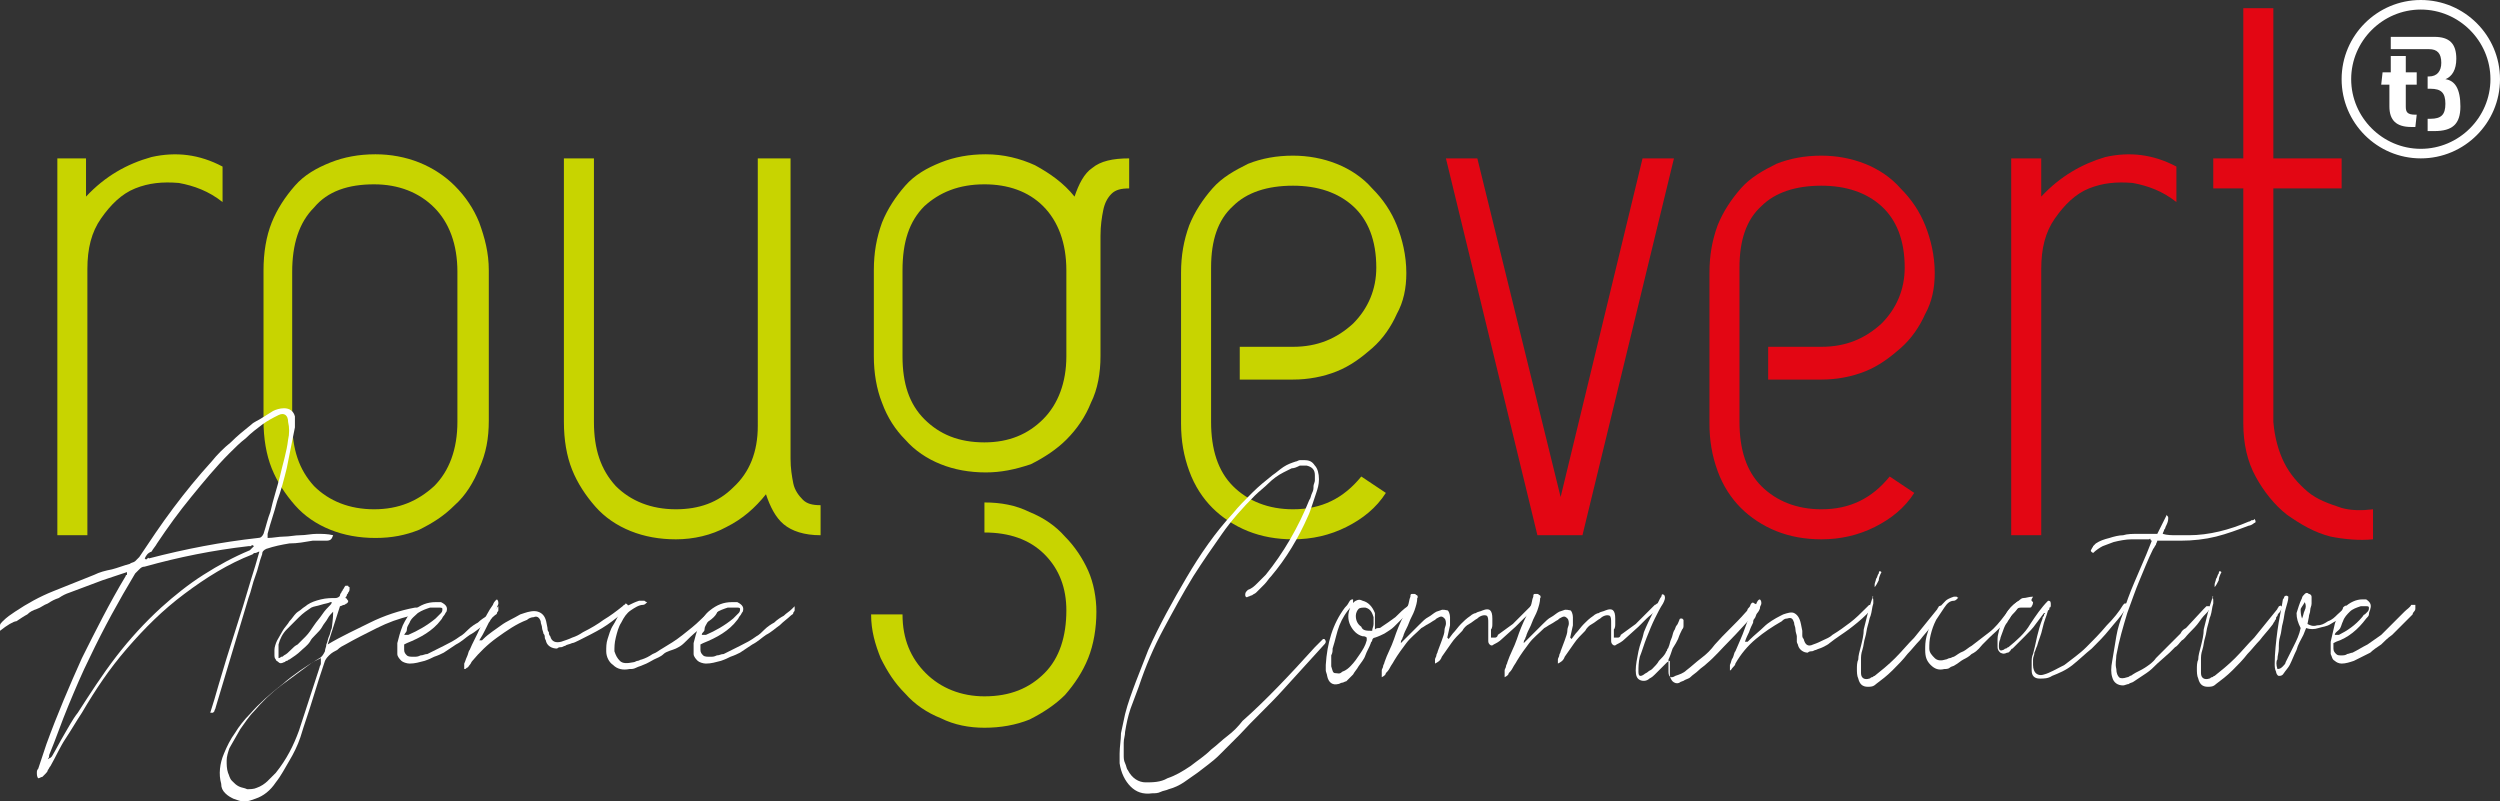 <svg xmlns="http://www.w3.org/2000/svg" xmlns:xlink="http://www.w3.org/1999/xlink" id="Calque_1" x="0px" y="0px" viewBox="0 0 183.1 58.7" style="enable-background:new 0 0 183.1 58.7;" xml:space="preserve"><rect x="0" y="0" width="183.1" height="58.7" fill="#333333" stroke="none"/><style type="text/css">	.st0{fill:#FFFFFF;}	.st1{fill:#C8D400;}	.st2{fill:#E30613;}</style><g>	<g>		<path class="st0" d="M177,8.4L177,8.4h-0.1c-0.6,0-0.7-0.2-0.7-0.6V6.2h0.8V5.3h-0.8V4.1h-1.1v1.2h-0.6l-0.1,0.9h0.6v1.6   c0,1,0.5,1.5,1.6,1.5h0.3L177,8.4L177,8.4z"></path>		<path class="st0" d="M179.1,5.8c0.5-0.2,0.8-0.7,0.8-1.5c0-1.1-0.5-1.6-1.6-1.6h-3.2v0.9h1.3h1.5c0.6,0,0.9,0.3,0.9,1   c0,0.6-0.3,1-0.9,1h-0.1v0.9h0.2c0.8,0,1.1,0.3,1.1,1.1c0,0.8-0.3,1.1-1.1,1.1h-0.2v0.9h0.5c1.3,0,1.9-0.5,1.9-1.8   C180.2,6.5,179.8,5.9,179.1,5.8"></path>		<path class="st0" d="M177.3,11.6c-3.2,0-5.8-2.6-5.8-5.8c0-3.2,2.6-5.8,5.8-5.8s5.8,2.6,5.8,5.8S180.5,11.6,177.3,11.6 M177.3,0.7   c-2.8,0-5.1,2.3-5.1,5.1c0,2.8,2.3,5.1,5.1,5.1s5.1-2.3,5.1-5.1C182.4,3,180.1,0.7,177.3,0.7"></path>	</g>	<g>		<path class="st1" d="M4.1,11.6h2.2v2.8c1.4-1.5,3-2.4,4.8-2.9c1.8-0.4,3.5-0.2,5.2,0.7v2.6c-1-0.8-2.1-1.2-3.2-1.4   c-1.2-0.1-2.2,0-3.2,0.4S8.1,15,7.4,16s-1,2.2-1,3.7v19.5H4.2V11.6H4.1z"></path>		<path class="st1" d="M27.5,39.4c-1.2,0-2.3-0.2-3.3-0.6s-1.9-1-2.6-1.8s-1.3-1.7-1.7-2.7c-0.4-1-0.6-2.2-0.6-3.5v-11   c0-1.3,0.2-2.5,0.6-3.5s1-1.9,1.7-2.7c0.7-0.8,1.6-1.3,2.6-1.7c1-0.4,2.1-0.6,3.3-0.6c1.1,0,2.2,0.2,3.2,0.6s1.9,1,2.6,1.7   c0.8,0.8,1.4,1.7,1.8,2.7c0.4,1.1,0.7,2.2,0.7,3.5v11c0,1.3-0.2,2.4-0.7,3.5c-0.4,1-1,2-1.8,2.7c-0.8,0.8-1.6,1.3-2.6,1.8   C29.7,39.2,28.7,39.4,27.5,39.4 M21.4,30.9c0,2,0.5,3.5,1.6,4.7c1.1,1.1,2.6,1.7,4.4,1.7s3.2-0.6,4.4-1.7c1.1-1.1,1.7-2.7,1.7-4.7   v-11c0-2-0.6-3.6-1.7-4.7s-2.6-1.7-4.4-1.7c-1.9,0-3.4,0.5-4.4,1.7c-1.1,1.1-1.6,2.7-1.6,4.7V30.9z"></path>		<path class="st1" d="M57.9,11.6v19.6c0,0.9,0,1.7,0,2.4c0,0.7,0.1,1.3,0.2,1.8s0.4,0.9,0.7,1.2c0.3,0.3,0.7,0.4,1.3,0.4v2.2   c-1.2,0-2.1-0.3-2.7-0.8s-1-1.3-1.3-2.2c-0.8,1-1.7,1.8-2.9,2.4c-1.1,0.6-2.4,0.9-3.7,0.9c-1.2,0-2.3-0.2-3.3-0.6s-1.9-1-2.6-1.8   s-1.3-1.7-1.7-2.7c-0.4-1-0.6-2.2-0.6-3.5V11.6h2.2v19.3c0,2,0.5,3.5,1.6,4.7c1.1,1.1,2.6,1.7,4.4,1.7c1.7,0,3.1-0.5,4.2-1.6   c1.2-1.1,1.8-2.6,1.8-4.5V11.6H57.9z"></path>		<path class="st1" d="M72.2,34.6c-1.2,0-2.3-0.2-3.3-0.6s-1.9-1-2.6-1.8c-0.7-0.7-1.3-1.6-1.7-2.7c-0.4-1-0.6-2.2-0.6-3.4v-6.3   c0-1.3,0.2-2.4,0.6-3.5c0.4-1,1-1.9,1.7-2.7c0.7-0.8,1.6-1.3,2.6-1.7c1-0.4,2.1-0.6,3.3-0.6c1.3,0,2.5,0.3,3.6,0.8   c1.1,0.6,2.1,1.3,2.9,2.3c0.3-0.9,0.7-1.7,1.3-2.1c0.6-0.5,1.5-0.7,2.7-0.7v2.2c-0.6,0-1,0.1-1.3,0.4s-0.5,0.7-0.6,1.2   s-0.2,1.1-0.2,1.9c0,0.7,0,1.6,0,2.5v6.3c0,1.2-0.2,2.4-0.7,3.4c-0.4,1-1,1.9-1.8,2.7c-0.7,0.7-1.6,1.3-2.6,1.8   C74.3,34.4,73.3,34.6,72.2,34.6 M66.1,26.1c0,2,0.5,3.5,1.6,4.6c1.1,1.1,2.5,1.7,4.4,1.7c1.8,0,3.2-0.6,4.3-1.7s1.7-2.7,1.7-4.6   v-6.3c0-2-0.6-3.6-1.7-4.7c-1.1-1.1-2.6-1.6-4.3-1.6c-1.9,0-3.3,0.6-4.4,1.6c-1.1,1.1-1.6,2.6-1.6,4.7V26.1z M66.1,45   c0,1.8,0.6,3.2,1.7,4.3s2.6,1.7,4.3,1.7c1.9,0,3.3-0.6,4.4-1.7c1.1-1.1,1.6-2.7,1.6-4.6c0-1.6-0.5-3-1.6-4.1S73.9,39,72.1,39v-2.2   c1.2,0,2.3,0.2,3.3,0.7c1,0.4,1.9,1,2.6,1.8c0.7,0.7,1.3,1.6,1.7,2.5s0.6,2,0.6,3c0,1.2-0.2,2.4-0.6,3.4c-0.4,1-1,1.9-1.7,2.7   c-0.7,0.7-1.6,1.3-2.6,1.8c-1,0.4-2.1,0.6-3.3,0.6c-1.1,0-2.2-0.2-3.2-0.7c-1-0.4-1.9-1-2.6-1.8c-0.8-0.8-1.3-1.6-1.8-2.6   c-0.4-1-0.7-2-0.7-3.2H66.1z"></path>		<path class="st1" d="M90.8,25.4h3.9c1.8,0,3.2-0.6,4.4-1.7c1.1-1.1,1.7-2.5,1.7-4.1c0-2-0.6-3.5-1.7-4.5c-1.1-1-2.6-1.5-4.4-1.5   c-1.9,0-3.4,0.5-4.4,1.5c-1.1,1-1.6,2.5-1.6,4.5v11.3c0,2,0.5,3.6,1.6,4.7s2.6,1.7,4.4,1.7c2.1,0,3.7-0.8,5-2.4l1.8,1.2   c-0.7,1.1-1.7,1.9-2.9,2.5s-2.5,0.9-3.9,0.9c-1.2,0-2.3-0.2-3.3-0.6s-1.9-1-2.6-1.7c-0.7-0.7-1.3-1.6-1.7-2.7s-0.6-2.2-0.6-3.5V20   c0-1.3,0.2-2.4,0.6-3.5c0.4-1,1-1.9,1.7-2.7c0.7-0.8,1.6-1.3,2.6-1.8c1-0.4,2.1-0.6,3.3-0.6c1.1,0,2.2,0.2,3.2,0.6s1.9,1,2.6,1.8   c0.8,0.8,1.4,1.7,1.8,2.7c0.4,1,0.7,2.2,0.7,3.5c0,1.1-0.2,2.1-0.7,3c-0.4,0.9-1,1.8-1.8,2.5s-1.6,1.3-2.6,1.7   c-1,0.4-2.1,0.6-3.2,0.6h-3.9L90.8,25.4L90.8,25.4z"></path>	</g>	<polygon class="st2" points="108.2,11.6 114.3,36.4 120.3,11.6 122.6,11.6 115.9,39.2 112.6,39.2 105.9,11.6  "></polygon>	<g>		<path class="st2" d="M129.5,25.4h3.9c1.8,0,3.2-0.6,4.4-1.7c1.1-1.1,1.7-2.5,1.7-4.1c0-2-0.6-3.5-1.7-4.5c-1.1-1-2.6-1.5-4.4-1.5   c-1.9,0-3.4,0.5-4.4,1.5c-1.1,1-1.6,2.5-1.6,4.5v11.3c0,2,0.5,3.6,1.6,4.7s2.6,1.7,4.4,1.7c2.1,0,3.7-0.8,5-2.4l1.8,1.2   c-0.7,1.1-1.7,1.9-2.9,2.5s-2.5,0.9-3.9,0.9c-1.2,0-2.3-0.2-3.3-0.6s-1.9-1-2.6-1.7c-0.7-0.7-1.3-1.6-1.7-2.7s-0.6-2.2-0.6-3.5V20   c0-1.3,0.2-2.4,0.6-3.5c0.4-1,1-1.9,1.7-2.7c0.7-0.8,1.6-1.3,2.6-1.8c1-0.4,2.1-0.6,3.3-0.6c1.1,0,2.2,0.2,3.2,0.6s1.9,1,2.6,1.8   c0.8,0.8,1.4,1.7,1.8,2.7c0.4,1,0.7,2.2,0.7,3.5c0,1.1-0.2,2.1-0.7,3c-0.4,0.9-1,1.8-1.8,2.5s-1.6,1.3-2.6,1.7   c-1,0.4-2.1,0.6-3.2,0.6h-3.9V25.4z"></path>		<path class="st2" d="M147.3,11.6h2.2v2.8c1.4-1.5,3-2.4,4.7-2.9c1.8-0.4,3.5-0.2,5.2,0.7v2.6c-1-0.8-2.1-1.2-3.2-1.4   c-1.2-0.1-2.2,0-3.2,0.4s-1.8,1.2-2.5,2.2s-1,2.2-1,3.7v19.5h-2.2V11.6z"></path>		<path class="st2" d="M167.3,33.9c0.4,0.8,1,1.5,1.7,2.1s1.6,0.9,2.5,1.2c0.7,0.2,1.5,0.2,2.3,0.1v2.2c-1,0.1-2.1,0-3.1-0.2   c-1.2-0.3-2.2-0.9-3.2-1.6c-0.9-0.7-1.7-1.7-2.3-2.8c-0.6-1.1-0.9-2.4-0.9-3.9V13.8h-2.2v-2.2h2.2v-11h2.2v11h5v2.2h-5v17.1   C166.6,32.1,166.9,33.1,167.3,33.9"></path>	</g>	<g>		<g>			<path class="st0" d="M96.3,47.4c0.1-0.1,0.2-0.2,0.3-0.3s0.2-0.2,0.3-0.3c0.1,0,0.1,0,0.1,0s0.1,0.1,0.1,0.2    c0,0.1-0.1,0.2-0.2,0.3c-1,1.1-2,2.2-3,3.3s-2.1,2.1-3.1,3.2c-0.5,0.5-1,1-1.5,1.5s-1.1,0.9-1.6,1.3c-0.3,0.2-0.7,0.5-1,0.7    s-0.7,0.4-1.1,0.5c-0.2,0.1-0.4,0.1-0.6,0.2c-0.2,0.1-0.4,0.1-0.6,0.1c-0.7,0.1-1.2-0.1-1.6-0.5c-0.4-0.4-0.7-1-0.8-1.7    c0-0.1,0-0.3,0-0.4s0-0.2,0-0.3c0-0.5,0.1-1,0.1-1.5c0.1-0.5,0.2-0.9,0.3-1.4c0.2-0.8,0.5-1.6,0.8-2.4s0.6-1.5,0.9-2.3    c0.8-1.8,1.8-3.6,2.8-5.3c1-1.7,2.1-3.3,3.4-4.7c0.4-0.5,0.9-1,1.4-1.5s1-0.9,1.5-1.3c0.3-0.2,0.5-0.4,0.8-0.6s0.6-0.3,0.9-0.4    c0.1,0,0.2-0.1,0.3-0.1s0.2,0,0.3,0c0.4,0,0.6,0.1,0.8,0.4c0.2,0.2,0.3,0.6,0.3,1s-0.1,0.7-0.2,1c-0.1,0.3-0.2,0.6-0.3,0.9    s-0.2,0.6-0.3,0.8c-0.7,1.6-1.6,3.1-2.7,4.4c-0.2,0.2-0.3,0.4-0.5,0.6s-0.4,0.4-0.6,0.6c-0.1,0.1-0.2,0.1-0.3,0.2    c-0.1,0-0.2,0.1-0.3,0.1c-0.1,0.1-0.2,0-0.2-0.1s0-0.2,0.1-0.3l0.1-0.1c0.3-0.1,0.5-0.3,0.7-0.5s0.4-0.4,0.6-0.6    c1.3-1.6,2.4-3.5,3.2-5.5c0.1-0.1,0.1-0.3,0.2-0.5c0.1-0.2,0.1-0.3,0.1-0.5c0-0.1,0.1-0.3,0.1-0.4c0-0.2,0-0.3,0-0.4    c0-0.4-0.2-0.6-0.6-0.7c-0.2,0-0.3,0-0.5,0c-0.2,0.1-0.4,0.2-0.6,0.2c-0.2,0.1-0.4,0.2-0.6,0.3c-0.4,0.2-0.8,0.5-1.1,0.8    s-0.7,0.6-1,0.9c-0.9,0.9-1.7,1.8-2.4,2.8s-1.4,2-2.1,3.1c-0.8,1.3-1.5,2.6-2.2,3.9c-0.7,1.3-1.3,2.7-1.8,4.2    c-0.2,0.5-0.4,1.1-0.6,1.6c-0.2,0.6-0.3,1.1-0.4,1.7c0,0.3-0.1,0.5-0.1,0.8s0,0.6,0,0.9c0,0.2,0,0.4,0.1,0.6    c0.1,0.2,0.1,0.4,0.2,0.5c0.3,0.6,0.8,0.9,1.3,0.9s1.1,0,1.6-0.3c0.6-0.2,1.1-0.5,1.7-0.9c0.5-0.4,1-0.7,1.5-1.2    c0.4-0.3,0.8-0.7,1.2-1s0.8-0.7,1.1-1.1l0,0C92.6,51.4,94.5,49.4,96.3,47.4z"></path>			<path class="st0" d="M99.1,43.9c0,0.1,0,0.2,0,0.3S99,44.3,99,44.4c-0.4,0.4-0.7,0.9-0.9,1.4s-0.3,1.1-0.5,1.7    c0,0.2,0,0.3-0.1,0.5c0,0.2,0,0.3,0,0.5c0,0.1,0,0.2,0,0.3c0.1,0.3,0.1,0.5,0.3,0.5s0.3,0.1,0.5-0.1c0.3-0.1,0.5-0.3,0.6-0.4    c0.3-0.3,0.5-0.6,0.7-0.9s0.4-0.6,0.5-1v-0.1v-0.1c-0.1-0.1-0.2-0.1-0.3-0.1c-0.4-0.1-0.7-0.4-0.9-0.8c-0.2-0.4-0.2-0.9,0-1.3    c0.1-0.2,0.2-0.4,0.4-0.5s0.3-0.1,0.5,0c0.4,0.1,0.7,0.4,0.9,0.9c0,0.1,0,0.3,0,0.4s0,0.2,0,0.3s0,0.1,0,0.2c0,0.1,0,0.1,0,0.3    c0.1-0.1,0.2-0.1,0.3-0.1s0.2-0.1,0.2-0.1c0.3-0.2,0.6-0.4,1-0.7c0.3-0.3,0.6-0.6,0.9-0.8l0.1-0.1c0.1,0,0.1,0,0.2,0    c0,0,0.1,0.1,0,0.2c0,0.1-0.1,0.2-0.1,0.2c-0.2,0.2-0.4,0.4-0.6,0.6c-0.2,0.2-0.4,0.4-0.6,0.6c-0.2,0.2-0.4,0.3-0.7,0.5    c-0.2,0.1-0.4,0.2-0.7,0.3c-0.1,0-0.2,0.1-0.2,0.2c0,0.1-0.1,0.1-0.1,0.2c-0.1,0.3-0.3,0.6-0.4,0.9s-0.3,0.5-0.5,0.8    c-0.1,0.2-0.3,0.4-0.4,0.6c-0.2,0.2-0.3,0.3-0.5,0.5c-0.1,0-0.2,0.1-0.3,0.1s-0.2,0.1-0.3,0.1c-0.4,0.1-0.7-0.1-0.8-0.6    c0-0.1-0.1-0.3-0.1-0.4c0-0.1,0-0.3,0-0.4c0.1-1.6,0.5-3,1.4-4.2c0.1-0.1,0.2-0.2,0.3-0.4C98.9,43.9,99,43.9,99.1,43.9z     M100.5,46.2c0-0.2,0.1-0.3,0.1-0.5s0-0.3,0-0.5c-0.1-0.3-0.2-0.6-0.6-0.7c-0.2,0-0.4,0-0.5,0.1s-0.2,0.3-0.2,0.5    c0,0.3,0.1,0.6,0.4,0.8C99.8,46.2,100.1,46.2,100.5,46.2z"></path>			<path class="st0" d="M110.8,45.7l1.2-1.2c0.1-0.1,0.1-0.1,0.2-0.2c0.1,0,0.1-0.1,0.2-0.1h0.1c0,0,0,0,0,0.1v0.1    c0,0.1-0.1,0.2-0.2,0.3c-0.2,0.2-0.5,0.4-0.7,0.6c-0.2,0.2-0.4,0.4-0.6,0.6l-1,0.9c-0.2,0.2-0.4,0.3-0.6,0.4    c-0.1,0.1-0.2,0.1-0.3,0S109,47,109,46.9s0-0.3,0-0.4c0-0.1,0-0.3,0-0.4c0-0.2,0-0.3,0-0.5s0-0.4-0.1-0.5c-0.2-0.1-0.5,0-0.7,0.2    c-0.2,0.1-0.4,0.3-0.6,0.4c-0.2,0.1-0.4,0.3-0.5,0.5c-0.3,0.3-0.6,0.6-0.8,0.9c-0.2,0.3-0.5,0.7-0.7,1c-0.1,0.3-0.3,0.4-0.5,0.5    c0-0.1,0-0.2,0-0.3s0.1-0.2,0.1-0.3s0.1-0.2,0.1-0.3c0.1-0.3,0.2-0.5,0.3-0.8s0.2-0.5,0.2-0.8c0-0.1,0.1-0.3,0.1-0.4    s0-0.3-0.1-0.4c-0.1-0.1-0.2-0.2-0.4-0.1s-0.2,0.1-0.3,0.2c-0.2,0.1-0.3,0.2-0.5,0.3s-0.3,0.2-0.5,0.3c-0.4,0.4-0.8,0.7-1.1,1.1    c-0.3,0.4-0.6,0.8-0.9,1.3c-0.1,0.2-0.2,0.3-0.3,0.5s-0.2,0.3-0.3,0.4c0,0.1-0.1,0.2-0.3,0.3c0-0.1,0-0.2,0-0.3s0-0.1,0-0.2    c0-0.1,0.1-0.2,0.1-0.3s0.1-0.2,0.1-0.3c0.2-0.6,0.5-1.1,0.7-1.7c0.2-0.6,0.4-1.1,0.7-1.7c0.1-0.2,0.2-0.4,0.3-0.7    c0.1-0.2,0.1-0.5,0.2-0.7c0-0.1,0-0.2,0.1-0.2s0.1,0,0.2,0c0.1,0,0.1,0.1,0.2,0.1c0,0.1,0.1,0.1,0,0.2c0,0.3-0.1,0.6-0.2,0.9    c-0.1,0.3-0.3,0.6-0.4,0.9c-0.1,0.3-0.3,0.6-0.4,0.9c0,0.1-0.1,0.2-0.1,0.3c-0.1,0.1-0.1,0.2-0.1,0.3l0.2-0.2l1.2-1.2    c0.2-0.2,0.4-0.4,0.6-0.5c0.2-0.1,0.4-0.3,0.6-0.4l0.3-0.1c0.2-0.1,0.4,0,0.5,0s0.2,0.3,0.2,0.5s0,0.4,0,0.6l-0.2,0.9l0.1,0.1    l0.3-0.4c0.2-0.2,0.4-0.5,0.6-0.7c0.2-0.2,0.4-0.4,0.7-0.6c0.1-0.1,0.3-0.2,0.4-0.2c0.1-0.1,0.3-0.1,0.5-0.2    c0.5-0.2,0.7,0,0.7,0.6c0,0.1,0,0.3,0,0.4s0,0.3-0.1,0.4v0.6c0.1,0,0.2,0,0.3,0s0.2-0.1,0.2-0.2L110.8,45.7L110.8,45.7z"></path>			<path class="st0" d="M119.8,45.7l1.2-1.2c0.1-0.1,0.1-0.1,0.2-0.2c0.1,0,0.1-0.1,0.2-0.1h0.1c0,0,0,0,0,0.1v0.1    c0,0.1-0.1,0.2-0.2,0.3c-0.2,0.2-0.5,0.4-0.7,0.6c-0.2,0.2-0.4,0.4-0.6,0.6l-1,0.9c-0.2,0.2-0.4,0.3-0.6,0.4    c-0.1,0.1-0.2,0.1-0.3,0S118,47,118,46.9s0-0.3,0-0.4c0-0.1,0-0.3,0-0.4c0-0.2,0-0.3,0-0.5s0-0.4-0.1-0.5c-0.2-0.1-0.5,0-0.7,0.2    c-0.2,0.1-0.4,0.3-0.6,0.4c-0.2,0.1-0.4,0.3-0.5,0.5c-0.3,0.3-0.6,0.6-0.8,0.9c-0.2,0.3-0.5,0.7-0.7,1c-0.1,0.3-0.3,0.4-0.5,0.5    c0-0.1,0-0.2,0-0.3s0.1-0.2,0.1-0.3s0.1-0.2,0.1-0.3c0.1-0.3,0.2-0.5,0.3-0.8s0.2-0.5,0.2-0.8c0-0.1,0.1-0.3,0.1-0.4    s0-0.3-0.1-0.4c-0.1-0.1-0.2-0.2-0.4-0.1s-0.2,0.1-0.3,0.2c-0.2,0.1-0.3,0.2-0.5,0.3s-0.3,0.2-0.5,0.3c-0.4,0.4-0.8,0.7-1.1,1.1    c-0.3,0.4-0.6,0.8-0.9,1.3c-0.1,0.2-0.2,0.3-0.3,0.5s-0.2,0.3-0.3,0.4c0,0.1-0.1,0.2-0.3,0.3c0-0.1,0-0.2,0-0.3s0-0.1,0-0.2    c0-0.1,0.1-0.2,0.1-0.3s0.1-0.2,0.1-0.3c0.2-0.6,0.5-1.1,0.7-1.7c0.2-0.6,0.4-1.1,0.7-1.7c0.1-0.2,0.2-0.4,0.3-0.7    c0.1-0.2,0.1-0.5,0.2-0.7c0-0.1,0-0.2,0.1-0.2s0.1,0,0.2,0c0.1,0,0.1,0.1,0.2,0.1c0,0.1,0.1,0.1,0,0.2c0,0.3-0.1,0.6-0.2,0.9    c-0.1,0.3-0.3,0.6-0.4,0.9c-0.1,0.3-0.3,0.6-0.4,0.9c0,0.1-0.1,0.2-0.1,0.3c-0.1,0.1-0.1,0.2-0.1,0.3l0.2-0.2l1.2-1.2    c0.2-0.2,0.4-0.4,0.6-0.5c0.2-0.1,0.4-0.3,0.6-0.4l0.3-0.1c0.2-0.1,0.4,0,0.5,0s0.2,0.3,0.2,0.5s0,0.4,0,0.6l-0.2,0.9l0.1,0.1    l0.3-0.4c0.2-0.2,0.4-0.5,0.6-0.7c0.2-0.2,0.4-0.4,0.7-0.6c0.1-0.1,0.3-0.2,0.4-0.2c0.1-0.1,0.3-0.1,0.5-0.2    c0.5-0.2,0.7,0,0.7,0.6c0,0.1,0,0.3,0,0.4s0,0.3-0.1,0.4v0.6c0.1,0,0.2,0,0.3,0s0.2-0.1,0.2-0.2L119.8,45.7L119.8,45.7z"></path>			<path class="st0" d="M128.8,44.7c-0.1,0.1-0.1,0.2-0.2,0.2s-0.1,0.2-0.2,0.2c-0.6,0.6-1.1,1.2-1.7,1.8c-0.6,0.6-1.1,1.2-1.7,1.7    c-0.2,0.2-0.4,0.3-0.6,0.5c-0.2,0.2-0.4,0.3-0.6,0.5c-0.1,0.1-0.2,0.1-0.4,0.2c-0.1,0.1-0.3,0.1-0.4,0.2c-0.2,0.1-0.4,0-0.5-0.1    s-0.2-0.3-0.2-0.5s0-0.4,0-0.5c0-0.2,0-0.4,0-0.5l-0.2,0.1c-0.2,0.2-0.4,0.4-0.6,0.6c-0.1,0.1-0.2,0.2-0.3,0.3s-0.2,0.2-0.4,0.3    c-0.2,0.2-0.5,0.2-0.7,0.1s-0.3-0.3-0.3-0.7s0.1-0.9,0.2-1.4c0.1-0.5,0.3-0.9,0.4-1.4c0.2-0.5,0.4-0.9,0.6-1.3s0.4-0.8,0.6-1.2    c0,0,0.1-0.1,0.1-0.2s0.1-0.1,0.2,0c0.1,0.2,0,0.4-0.1,0.6c-0.2,0.3-0.4,0.7-0.6,1.1c-0.2,0.4-0.4,0.9-0.6,1.4    c-0.2,0.5-0.3,0.9-0.5,1.4c-0.1,0.4-0.1,0.8-0.1,1.1s0.1,0.4,0.4,0.2c0.1-0.1,0.2-0.1,0.3-0.2c0.1-0.1,0.2-0.1,0.3-0.2    c0.2-0.2,0.4-0.4,0.5-0.6c0.2-0.2,0.4-0.4,0.5-0.6c0-0.1,0.1-0.1,0.1-0.2s0.1-0.1,0.1-0.2c0.1-0.2,0.1-0.4,0.2-0.6    c0.1-0.2,0.1-0.4,0.2-0.6c0.1-0.1,0.1-0.3,0.2-0.4c0.1-0.1,0.1-0.2,0.2-0.4c0,0,0-0.1,0.1-0.1s0.1,0,0.1,0l0.1,0.1v0.1    c0,0.1,0,0.2,0,0.3s0,0.2-0.1,0.3c-0.1,0.2-0.2,0.4-0.3,0.7c-0.1,0.2-0.2,0.4-0.4,0.7c-0.1,0.3-0.2,0.6-0.3,0.8    c0,0.3,0,0.6,0,0.9c0,0.4,0.2,0.5,0.5,0.3c0.3-0.1,0.6-0.2,0.8-0.4c0.4-0.3,0.7-0.6,1.1-0.9s0.7-0.6,1-1c0.7-0.8,1.5-1.5,2.2-2.3    c0.1-0.1,0.2-0.2,0.2-0.3c0.1-0.1,0.2-0.2,0.2-0.3c0.1-0.2,0.2-0.2,0.3-0.1C129,44.4,128.9,44.5,128.8,44.7z"></path>			<path class="st0" d="M126.7,49.1c0-0.1,0-0.1,0-0.2c0,0,0-0.1,0-0.2c0.1-0.2,0.1-0.4,0.2-0.5c0.1-0.2,0.1-0.4,0.2-0.5    c0.2-0.5,0.5-1.1,0.7-1.7s0.5-1.2,0.8-1.7c0.1-0.3,0.2-0.4,0.3-0.4c0.1,0.1,0.1,0.2,0.1,0.3c0,0.1-0.1,0.2-0.1,0.3    s-0.1,0.3-0.2,0.4c-0.1,0.1-0.1,0.3-0.2,0.4s-0.1,0.2-0.1,0.3c-0.1,0.2-0.2,0.4-0.3,0.7c-0.1,0.2-0.2,0.4-0.3,0.7    c0.1,0,0.2,0,0.2,0l0.1-0.1c0.4-0.4,0.8-0.7,1.1-1s0.8-0.6,1.2-0.8l0.2-0.1c0.3-0.1,0.6-0.2,0.8-0.1c0.2,0.1,0.4,0.3,0.5,0.8    l0.1,0.5c0,0.1,0,0.2,0,0.3s0,0.2,0.1,0.3c0.1,0.4,0.3,0.6,0.7,0.4c0.3-0.1,0.5-0.2,0.7-0.3s0.5-0.2,0.7-0.4    c0.5-0.3,0.9-0.6,1.3-0.9c0.4-0.3,0.8-0.7,1.2-1.1l0.1-0.1l0.1-0.1c0.1,0,0.1,0.1,0.1,0.2c0,0.1,0,0.1,0,0.1    c-0.1,0.2-0.2,0.3-0.3,0.4c-0.4,0.4-0.9,0.8-1.3,1.1s-0.9,0.6-1.4,1c-0.1,0.1-0.3,0.2-0.5,0.3s-0.3,0.1-0.5,0.2    c-0.1,0-0.2,0.1-0.3,0.1s-0.2,0-0.3,0.1c-0.3,0-0.6-0.2-0.7-0.5c0-0.1-0.1-0.2-0.1-0.3s0-0.2,0-0.4c0-0.1-0.1-0.3-0.1-0.5    s-0.1-0.3-0.1-0.5c-0.1-0.3-0.2-0.4-0.5-0.3c-0.2,0-0.3,0.1-0.4,0.2c-0.7,0.4-1.3,0.8-1.9,1.3c-0.6,0.5-1.1,1.1-1.5,1.8    c0,0.1-0.1,0.2-0.2,0.3C126.8,49,126.8,49.1,126.7,49.1C126.8,49.1,126.7,49.1,126.7,49.1L126.7,49.1z"></path>			<path class="st0" d="M137.1,43.7c0.1,0.1,0.1,0.2,0.1,0.3c0,0.1,0,0.2,0,0.2c-0.1,0.3-0.1,0.6-0.2,0.9c-0.1,0.2-0.1,0.4-0.2,0.7    c-0.1,0.3-0.1,0.6-0.2,0.9s-0.1,0.6-0.2,0.9s-0.1,0.5-0.1,0.7c0,0.3,0,0.6,0,1s0.3,0.5,0.6,0.4c0.1,0,0.1-0.1,0.2-0.1    c0.1,0,0.1-0.1,0.2-0.1c0.5-0.4,1-0.8,1.5-1.3s0.9-1,1.4-1.5l1.7-2.1c0-0.1,0.1-0.1,0.1-0.2c0.1,0,0.1-0.1,0.2,0    c0.1,0.1,0.1,0.2,0,0.2c0,0.1-0.1,0.1-0.1,0.2c-0.1,0.1-0.2,0.2-0.2,0.3c-0.1,0.1-0.1,0.1-0.1,0.2c0,0.1-0.1,0.1-0.1,0.2    c-0.1,0.1-0.1,0.2-0.2,0.3c-0.3,0.4-0.6,0.7-0.9,1.1c-0.3,0.3-0.6,0.7-0.9,1c-0.3,0.4-0.7,0.8-1.1,1.2c-0.4,0.4-0.8,0.7-1.2,1    c-0.2,0.2-0.4,0.2-0.6,0.2c-0.4,0-0.6-0.2-0.7-0.6c-0.1-0.2-0.1-0.5-0.1-0.7s0-0.5,0.1-0.7c0-0.3,0.1-0.6,0.2-1    c0.1-0.4,0.2-0.8,0.2-1.2c0.1-0.4,0.2-0.8,0.3-1.2s0.2-0.7,0.3-1l0.1-0.2L137.1,43.7z M137.8,41.9c-0.1,0.2-0.2,0.4-0.2,0.6    c-0.1,0.2-0.2,0.4-0.3,0.5l0,0l0,0v-0.1v-0.1c0-0.1,0.1-0.3,0.1-0.4c0.1-0.1,0.1-0.3,0.2-0.4C137.6,41.8,137.7,41.8,137.8,41.9z"></path>			<path class="st0" d="M144.4,47.9c-0.2,0.2-0.4,0.3-0.6,0.4c-0.2,0.1-0.4,0.3-0.6,0.4c-0.1,0.1-0.3,0.1-0.4,0.2s-0.3,0.1-0.4,0.1    c-0.4,0.1-0.7,0-1-0.3s-0.4-0.6-0.4-1.1c0-0.3,0-0.6,0.1-1c0.1-0.3,0.2-0.7,0.3-1s0.3-0.6,0.5-0.9c0.2-0.3,0.4-0.5,0.6-0.7    c0.1-0.1,0.3-0.2,0.6-0.3h0.1c0.1,0,0.1,0,0.1,0c0.1,0.1,0.2,0.1,0.1,0.1l-0.1,0.1c0,0-0.1,0.1-0.2,0.1c-0.3,0-0.5,0.2-0.7,0.5    c-0.2,0.3-0.4,0.6-0.6,0.9c-0.2,0.4-0.3,0.7-0.4,1.1c-0.1,0.4-0.1,0.7-0.1,1s0.2,0.5,0.4,0.7s0.5,0.2,0.8,0.1    c0.1,0,0.2-0.1,0.3-0.1s0.2-0.1,0.3-0.1c0.2-0.1,0.4-0.3,0.7-0.4c0.2-0.1,0.4-0.3,0.6-0.4c0.4-0.3,0.9-0.7,1.3-1s0.8-0.8,1.1-1.2    c0.1-0.1,0.2-0.3,0.4-0.5s0.3-0.3,0.4-0.4c0.2-0.2,0.3-0.2,0.3-0.1s0,0.2-0.1,0.4s-0.3,0.4-0.5,0.6c-0.2,0.3-0.4,0.5-0.6,0.6    c-0.3,0.4-0.7,0.7-1,1c-0.2,0.2-0.3,0.3-0.5,0.5C144.8,47.7,144.6,47.8,144.4,47.9z"></path>			<path class="st0" d="M148.9,44.1c0,0.2-0.1,0.3-0.1,0.3c0,0.1-0.1,0.1-0.2,0.1c-0.2,0-0.4,0-0.6,0s-0.3,0.1-0.4,0.2    c-0.1,0.1-0.2,0.2-0.3,0.4s-0.2,0.3-0.3,0.5c-0.1,0.1-0.2,0.3-0.3,0.6s-0.2,0.5-0.2,0.6c-0.1,0.2-0.1,0.4-0.1,0.6    c0,0.2,0.1,0.3,0.3,0.2c0.1,0,0.1-0.1,0.2-0.1c0.1,0,0.1-0.1,0.2-0.1c0.6-0.5,1.2-1,1.6-1.7c0.4-0.6,0.8-1.2,1.3-1.7    c0.2,0,0.2,0.1,0.2,0.3c0,0.1,0,0.2-0.1,0.2c0,0.1,0,0.2-0.1,0.2c-0.1,0.4-0.3,0.8-0.4,1.3s-0.3,0.9-0.4,1.3    c-0.1,0.2-0.1,0.3-0.2,0.5c0,0.2-0.1,0.3-0.1,0.5c0,0.1,0,0.1,0,0.2s0,0.1,0,0.2c0,0.3,0.1,0.5,0.2,0.6c0.1,0.1,0.3,0.2,0.6,0.1    c0.4-0.1,0.9-0.4,1.5-0.7c0.5-0.4,1.1-0.8,1.6-1.3s1-1,1.5-1.6c0.5-0.5,0.9-1,1.2-1.5l0.1-0.1h0.1c0,0,0,0,0.1,0l0,0v0.1    c0,0.1-0.1,0.3-0.2,0.4c-0.3,0.5-0.7,0.9-1.1,1.4c-0.4,0.5-0.8,0.9-1.3,1.4c-0.5,0.4-0.9,0.8-1.4,1.2s-1,0.6-1.5,0.8    c-0.3,0.2-0.6,0.2-0.9,0.2c-0.4,0-0.6-0.2-0.6-0.6c0-0.2,0-0.4,0-0.6c0-0.2,0-0.4,0.1-0.6c0.1-0.4,0.2-0.8,0.3-1.3    c0.1-0.4,0.2-0.8,0.4-1.3c0-0.1,0-0.1,0.1-0.2c0-0.1,0-0.1,0.1-0.2h-0.1l-0.6,0.8c-0.2,0.3-0.5,0.6-0.8,0.9    c-0.3,0.3-0.6,0.6-0.9,0.9c-0.1,0-0.1,0.1-0.2,0.2c-0.1,0.1-0.1,0.1-0.2,0.1c-0.2,0.1-0.3,0.1-0.5,0c-0.1-0.1-0.2-0.2-0.2-0.4    s0-0.4,0-0.6c0-0.3,0.1-0.5,0.1-0.6c0.1-0.4,0.3-0.8,0.5-1.2s0.5-0.7,0.8-0.9c0.2-0.1,0.3-0.3,0.5-0.3s0.4-0.1,0.7-0.1    C148.7,44,148.8,44,148.9,44.1z"></path>			<path class="st0" d="M158.7,47.4l0.6-0.6c0.1-0.1,0.3-0.3,0.4-0.4c0.1-0.2,0.2-0.3,0.4-0.4l1.3-1.4l0.1-0.1l0.1-0.1    c0,0,0.1,0,0.2,0c0.1,0,0.1,0.1,0.1,0.2c0,0,0,0.1-0.1,0.1s-0.1,0.1-0.1,0.1c-0.2,0.2-0.4,0.4-0.6,0.7s-0.5,0.6-0.8,0.9    c-0.2,0.2-0.3,0.4-0.5,0.5c-0.2,0.2-0.3,0.4-0.5,0.5l-0.4,0.4l-0.9,0.8c-0.3,0.3-0.5,0.5-0.8,0.7s-0.6,0.4-0.9,0.6    c-0.1,0.1-0.3,0.1-0.4,0.2c-0.1,0-0.3,0.1-0.4,0.1c-0.4,0-0.7-0.2-0.8-0.6c-0.1-0.3-0.1-0.7,0-1.2c0.1-0.6,0.2-1.2,0.3-1.8    s0.3-1.2,0.5-1.7c0.2-0.7,0.5-1.5,0.8-2.2s0.6-1.4,0.9-2.1l0.4-1c0,0-0.1,0-0.1-0.1s-0.1,0-0.1,0c-0.4,0-0.9,0-1.3,0    c-0.4,0-0.9,0.1-1.3,0.2c-0.3,0.1-0.5,0.2-0.8,0.3c-0.2,0.1-0.5,0.3-0.7,0.5c-0.2-0.1-0.2-0.2-0.1-0.3c0-0.1,0.1-0.1,0.1-0.2    c0.1-0.1,0.1-0.1,0.2-0.2c0.3-0.2,0.6-0.3,1-0.4c0.3-0.1,0.7-0.2,1-0.2c0.3-0.1,0.7-0.1,1.1-0.1c0.4,0,0.7,0,1.1,0h0.1    c0,0,0.1,0,0.2,0l0.7-1.4c0,0.1,0.1,0.1,0.1,0.2V38c0,0.2-0.1,0.4-0.2,0.6c0,0.1-0.1,0.2-0.1,0.2c0,0.1-0.1,0.2-0.1,0.3    c0.3,0.1,0.7,0.1,1,0.1s0.6,0,0.9,0c1.5,0,3-0.4,4.4-1c0.1,0,0.2-0.1,0.2-0.1c0.1,0,0.2,0,0.2-0.1c0.1,0.1,0.1,0.2,0.1,0.2    c0,0.1-0.1,0.1-0.1,0.1c-0.1,0.1-0.3,0.2-0.4,0.2c-0.8,0.3-1.6,0.6-2.4,0.8s-1.7,0.3-2.6,0.3c-0.3,0-0.5,0-0.8,0s-0.6,0-0.9,0    c0,0.1-0.1,0.2-0.1,0.3c-0.1,0.1-0.1,0.2-0.2,0.3c-0.4,0.8-0.7,1.6-1,2.3s-0.6,1.6-0.9,2.4c-0.3,1-0.6,2-0.8,3.1    c0,0.3-0.1,0.6,0,1c0,0.3,0.1,0.5,0.2,0.6s0.3,0.1,0.6,0c0.1,0,0.2-0.1,0.2-0.1c0.1,0,0.2-0.1,0.2-0.1c0.3-0.2,0.6-0.3,0.9-0.5    c0.3-0.2,0.6-0.4,0.8-0.7L158.7,47.4L158.7,47.4z"></path>			<path class="st0" d="M162,43.7c0.1,0.1,0.1,0.2,0.1,0.3c0,0.1,0,0.2,0,0.2c-0.1,0.3-0.1,0.6-0.2,0.9c-0.1,0.2-0.1,0.4-0.2,0.7    c-0.1,0.3-0.1,0.6-0.2,0.9s-0.1,0.6-0.2,0.9s-0.1,0.5-0.1,0.7c0,0.3,0,0.6,0,1s0.3,0.5,0.6,0.4c0.1,0,0.1-0.1,0.2-0.1    c0.1,0,0.1-0.1,0.2-0.1c0.5-0.4,1-0.8,1.5-1.3s0.9-1,1.4-1.5l1.7-2.1c0-0.1,0.1-0.1,0.1-0.2c0.1,0,0.1-0.1,0.2,0    c0.1,0.1,0.1,0.2,0,0.2c0,0.1-0.1,0.1-0.1,0.2c-0.1,0.1-0.2,0.2-0.2,0.3c-0.1,0.1-0.1,0.1-0.1,0.2c0,0.1-0.1,0.1-0.1,0.2    c-0.1,0.1-0.1,0.2-0.2,0.3c-0.3,0.4-0.6,0.7-0.9,1.1c-0.3,0.3-0.6,0.7-0.9,1c-0.3,0.4-0.7,0.8-1.1,1.2c-0.4,0.4-0.8,0.7-1.2,1    c-0.2,0.2-0.4,0.2-0.6,0.2c-0.4,0-0.6-0.2-0.7-0.6c-0.1-0.2-0.1-0.5-0.1-0.7s0-0.5,0.1-0.7c0-0.3,0.1-0.6,0.2-1    c0.1-0.4,0.2-0.8,0.2-1.2c0.1-0.4,0.2-0.8,0.3-1.2s0.2-0.7,0.3-1l0.1-0.2L162,43.7z M162.7,41.9c-0.1,0.2-0.2,0.4-0.2,0.6    c-0.1,0.2-0.2,0.4-0.3,0.5l0,0l0,0v-0.1v-0.1c0-0.1,0.1-0.3,0.1-0.4c0.1-0.1,0.1-0.3,0.2-0.4C162.5,41.8,162.6,41.8,162.7,41.9z"></path>			<path class="st0" d="M166.8,49c0.2,0,0.3-0.1,0.4-0.2c0.1-0.1,0.2-0.2,0.2-0.3c0.2-0.4,0.4-0.8,0.6-1.2c0.2-0.4,0.4-0.8,0.5-1.3    c-0.2-0.4-0.3-0.7-0.3-1.1c0.1-0.3,0.2-0.7,0.4-1.1c0-0.1,0.1-0.2,0.2-0.3c0.1-0.1,0.2-0.1,0.3,0c0.1,0,0.2,0.1,0.2,0.2    c0,0.2,0,0.4,0,0.5c0,0.2-0.1,0.3-0.1,0.5c0,0.2-0.1,0.3-0.1,0.5l-0.1,0.5c0.2,0.1,0.4,0.2,0.7,0.1c0.3,0,0.5-0.1,0.8-0.3    c0.3-0.1,0.5-0.3,0.7-0.5s0.4-0.3,0.4-0.5c0.1-0.1,0.2-0.2,0.3-0.1c0,0,0,0.1,0,0.2c0,0.1,0,0.1,0,0.1c-0.1,0.1-0.2,0.3-0.4,0.5    s-0.5,0.3-0.8,0.5s-0.6,0.2-0.9,0.3c-0.3,0.1-0.6,0.1-0.9,0l-0.2,0.5c-0.2,0.4-0.4,0.7-0.5,1.1c-0.2,0.4-0.3,0.7-0.5,1.1    c-0.1,0.2-0.3,0.4-0.5,0.7c-0.1,0.1-0.2,0.1-0.3,0.1s-0.2-0.2-0.2-0.3c-0.1-0.2-0.1-0.4-0.1-0.6c0-0.8,0.1-1.6,0.2-2.4    c0.1-0.8,0.3-1.6,0.4-2.3c0,0,0.1-0.1,0.1-0.2c0.1-0.1,0.2-0.1,0.3,0c0,0.3-0.1,0.5-0.2,0.9c-0.1,0.3-0.1,0.6-0.2,1    c-0.1,0.3-0.1,0.7-0.2,1c-0.1,0.3-0.1,0.6-0.1,0.9c0,0.3-0.1,0.5-0.1,0.8C166.7,48.4,166.7,48.7,166.8,49z M168.6,45.3    c0.1-0.2,0.1-0.4,0.2-0.6c0.1-0.2,0.1-0.4,0-0.6c-0.1,0.2-0.2,0.3-0.3,0.5C168.5,44.8,168.5,45,168.6,45.3z"></path>			<path class="st0" d="M176.9,44.3c0,0.1,0,0.1,0,0.2v0.1c0,0.1-0.1,0.2-0.1,0.2s-0.1,0.1-0.1,0.2c-0.2,0.2-0.4,0.4-0.7,0.7    s-0.5,0.5-0.8,0.8c-0.3,0.2-0.6,0.5-0.8,0.7c-0.3,0.2-0.6,0.4-0.8,0.6c-0.2,0.1-0.4,0.2-0.6,0.3c-0.2,0.1-0.4,0.2-0.6,0.3    c-0.3,0.1-0.6,0.2-0.9,0.2c-0.2,0-0.4-0.1-0.5-0.2c-0.2-0.1-0.2-0.3-0.3-0.5c0-0.1,0-0.3,0-0.4c0-0.1,0-0.3,0-0.5    c0.1-0.4,0.2-0.9,0.3-1.3c0.1-0.4,0.4-0.8,0.7-1.2c0.4-0.4,0.9-0.6,1.3-0.6c0.1,0,0.2,0,0.3,0c0.3,0.2,0.4,0.4,0.3,0.7    c0,0.1-0.1,0.2-0.1,0.4c0,0.1-0.1,0.2-0.2,0.3c-0.6,0.8-1.3,1.4-2.2,1.7l-0.2,0.1c0,0.1,0,0.1,0,0.2c0,0.1,0,0.1,0,0.2    c0,0.2,0.1,0.3,0.2,0.4c0.1,0.1,0.2,0.1,0.4,0.1c0.1,0,0.3,0,0.4-0.1c0.1,0,0.3-0.1,0.4-0.1c0.4-0.2,0.7-0.4,1.1-0.6    c0.3-0.2,0.7-0.5,1-0.7c0.1-0.1,0.3-0.3,0.5-0.5s0.4-0.4,0.6-0.6s0.4-0.4,0.6-0.6c0.2-0.2,0.4-0.3,0.5-0.5L176.9,44.3z M171,46.5    L171,46.5c0.1,0,0.1,0,0.2,0c0,0,0,0,0.1,0c0.6-0.3,1.2-0.7,1.7-1.3c0.1-0.1,0.1-0.2,0.2-0.2c0.1-0.1,0.1-0.1,0.2-0.2    c0.1-0.1,0.1-0.2,0.1-0.3s-0.1-0.1-0.2-0.1c-0.1,0-0.1,0-0.2,0c-0.1,0-0.1,0-0.2,0c-0.3,0.1-0.6,0.2-0.8,0.4s-0.4,0.4-0.5,0.7    c-0.1,0.2-0.1,0.3-0.2,0.5S171,46.3,171,46.5z"></path>		</g>	</g>	<g>		<g>			<path class="st0" d="M24.4,44.8c-0.1,0.1-0.3,0.3-0.4,0.5s-0.3,0.4-0.4,0.6c-0.1,0.2-0.3,0.4-0.5,0.6c-0.2,0.2-0.3,0.3-0.4,0.5    c-0.2,0.3-0.5,0.5-0.7,0.7s-0.5,0.4-0.8,0.6c-0.1,0-0.1,0.1-0.2,0.1s-0.1,0.1-0.2,0.1c-0.2,0.1-0.3,0.1-0.4,0s-0.2-0.1-0.2-0.2    c-0.1-0.1-0.1-0.2-0.1-0.4c0-0.1,0-0.2,0-0.3c0-0.2,0.1-0.5,0.2-0.7s0.3-0.5,0.4-0.7s0.4-0.5,0.5-0.7c0.2-0.2,0.3-0.4,0.5-0.6    c0.1-0.1,0.3-0.2,0.4-0.3s0.3-0.2,0.4-0.3c0.3-0.2,0.6-0.3,1-0.4s0.8-0.1,1.1-0.1c0.1,0,0.3-0.1,0.3-0.2s0.1-0.2,0.1-0.2    c0-0.1,0.1-0.1,0.1-0.2c0.1-0.1,0.1-0.2,0.2-0.3c0.1,0,0.1,0,0.2,0c0,0,0,0.1,0.1,0.1v0.1c0,0.1,0,0.2-0.1,0.3    c0,0.1-0.1,0.1-0.1,0.2s-0.1,0.1-0.1,0.2c0.1,0,0.1,0.1,0.2,0.2c0,0.1,0,0.1-0.1,0.2c-0.1,0-0.1,0.1-0.2,0.1s-0.2,0.1-0.3,0.1    L24,47.2c1-0.6,2.1-1.1,3.1-1.6s2.2-0.9,3.3-1.1h0.1h0.1c0,0.1,0,0.2,0,0.3s-0.1,0.1-0.2,0.2c-0.1,0-0.1,0.1-0.2,0.1    s-0.1,0-0.1,0c-0.9,0.2-1.7,0.5-2.5,0.9s-1.6,0.8-2.3,1.2c-0.2,0.1-0.4,0.2-0.6,0.4c-0.2,0.1-0.4,0.2-0.6,0.4    c-0.1,0.1-0.2,0.2-0.3,0.4c-0.3,0.9-0.6,1.8-0.9,2.8S22.3,53,22,54c-0.2,0.6-0.5,1.2-0.8,1.7s-0.6,1.1-1,1.6    c-0.4,0.6-0.9,1-1.5,1.2c-0.3,0.1-0.5,0.2-0.8,0.2s-0.5-0.1-0.8-0.2c-0.2-0.1-0.4-0.2-0.6-0.4s-0.3-0.4-0.3-0.7    c-0.2-0.7-0.1-1.5,0.2-2.2c0.2-0.5,0.5-1.1,0.8-1.5c0.3-0.5,0.7-1,1.1-1.4c0.7-0.8,1.5-1.5,2.4-2.2c0.8-0.7,1.7-1.3,2.7-1.9    c0.2-0.1,0.3-0.3,0.4-0.5c0-0.2,0.1-0.3,0.1-0.5c0.1-0.2,0.1-0.4,0.2-0.6c0.1-0.2,0.1-0.4,0.2-0.6C24.4,45.2,24.4,45,24.4,44.8    C24.5,44.9,24.5,44.9,24.4,44.8C24.5,44.8,24.4,44.8,24.4,44.8z M23.5,48.2C23.5,48.2,23.5,48.1,23.5,48.2    C23.5,48.1,23.5,48.1,23.5,48.2l-0.6,0.3c-0.8,0.6-1.5,1.1-2.3,1.7s-1.4,1.2-2,1.9c-0.4,0.4-0.7,0.9-1,1.3    c-0.3,0.5-0.5,0.9-0.8,1.4c-0.1,0.3-0.2,0.6-0.2,0.9c0,0.3,0,0.6,0.1,0.9c0.1,0.2,0.1,0.4,0.3,0.6s0.3,0.3,0.5,0.4    c0.2,0.1,0.4,0.1,0.6,0.2c0.2,0,0.5,0,0.7-0.1c0.3-0.1,0.6-0.3,0.8-0.5c0.2-0.2,0.4-0.4,0.6-0.6c0.8-1,1.3-2,1.7-3.1l1.5-4.6    c0-0.1,0.1-0.2,0.1-0.3S23.5,48.3,23.5,48.2z M20.4,48.2c0.1,0,0.2-0.1,0.2-0.1c0.1,0,0.1,0,0.2-0.1c0.2-0.1,0.3-0.2,0.5-0.4    s0.3-0.3,0.5-0.4c0.2-0.2,0.4-0.4,0.6-0.6c0.2-0.2,0.4-0.5,0.6-0.8s0.4-0.5,0.6-0.8s0.4-0.5,0.6-0.7c0,0,0.1-0.1,0.1-0.2h-0.1    c-0.2,0.1-0.4,0.1-0.7,0.2c-0.3,0.1-0.5,0.1-0.7,0.2c-0.3,0.2-0.6,0.4-0.9,0.7s-0.6,0.6-0.9,0.9c-0.3,0.3-0.5,0.7-0.6,1.1    C20.4,47.6,20.4,47.9,20.4,48.2z"></path>			<path class="st0" d="M36.5,44.4c0,0.1,0,0.1,0,0.2s0,0.1,0,0.1c0,0.1-0.1,0.1-0.1,0.2c0,0.1-0.1,0.1-0.2,0.2    c-0.2,0.2-0.5,0.4-0.8,0.7c-0.3,0.2-0.6,0.5-1,0.7c-0.3,0.2-0.6,0.5-1,0.7c-0.3,0.2-0.6,0.4-0.9,0.6c-0.2,0.1-0.4,0.2-0.7,0.3    c-0.2,0.1-0.4,0.2-0.7,0.3c-0.4,0.1-0.7,0.2-1.1,0.2c-0.2,0-0.5-0.1-0.6-0.2s-0.3-0.3-0.3-0.5c0-0.1,0-0.3,0-0.4    c0-0.1,0-0.3,0-0.4c0.1-0.4,0.2-0.8,0.4-1.3c0.2-0.4,0.4-0.8,0.8-1.1c0.5-0.4,1-0.6,1.6-0.6c0.1,0,0.2,0,0.4,0    c0.4,0.2,0.5,0.4,0.4,0.7c-0.1,0.1-0.1,0.2-0.2,0.3s-0.1,0.2-0.2,0.3c-0.6,0.8-1.5,1.3-2.5,1.7l-0.2,0.1c0,0.1,0,0.1,0,0.2    s0,0.1,0,0.2c0,0.2,0.1,0.3,0.2,0.4c0.1,0.1,0.3,0.1,0.5,0.1s0.3,0,0.5-0.1c0.2,0,0.3-0.1,0.5-0.1c0.4-0.2,0.8-0.4,1.2-0.6    s0.8-0.4,1.2-0.7c0.2-0.1,0.4-0.3,0.6-0.5s0.5-0.4,0.7-0.5c0.2-0.2,0.5-0.4,0.7-0.5c0.2-0.2,0.4-0.3,0.6-0.5L36.5,44.4z     M29.6,46.5L29.6,46.5h0.2c0,0,0,0,0.1,0c0.7-0.3,1.4-0.7,2-1.2c0.1-0.1,0.1-0.1,0.2-0.2c0.1-0.1,0.1-0.1,0.2-0.2    c0.1-0.1,0.1-0.2,0.1-0.3s-0.1-0.1-0.3-0.1c-0.1,0-0.2,0-0.3,0c-0.1,0-0.2,0-0.3,0c-0.3,0.1-0.6,0.2-0.9,0.4    c-0.2,0.2-0.5,0.4-0.6,0.7c-0.1,0.2-0.2,0.3-0.2,0.5S29.7,46.3,29.6,46.5z"></path>			<path class="st0" d="M34,49c0-0.1,0-0.1,0-0.2s0-0.1,0-0.2c0.1-0.2,0.1-0.3,0.2-0.5s0.1-0.4,0.2-0.5c0.2-0.5,0.5-1,0.8-1.7    c0.3-0.6,0.6-1.2,0.9-1.6c0.1-0.3,0.3-0.4,0.3-0.4c0.1,0.1,0.1,0.2,0.1,0.3c0,0.1-0.1,0.2-0.1,0.3c-0.1,0.1-0.1,0.3-0.2,0.4    C36.1,45,36,45.2,36,45.3c-0.1,0.1-0.1,0.2-0.2,0.3c-0.1,0.2-0.2,0.4-0.3,0.6c-0.1,0.2-0.2,0.4-0.4,0.7c0.1,0,0.2,0,0.2,0    l0.1-0.1c0.4-0.4,0.9-0.7,1.3-1s0.9-0.5,1.4-0.8l0.3-0.1c0.3-0.1,0.7-0.2,1-0.1c0.3,0.1,0.5,0.3,0.6,0.7l0.1,0.5    c0,0.1,0,0.2,0.1,0.3c0,0.1,0,0.2,0.1,0.3c0.1,0.4,0.4,0.5,0.8,0.4c0.3-0.1,0.6-0.2,0.8-0.3c0.3-0.1,0.5-0.2,0.8-0.4    c0.6-0.3,1.1-0.6,1.5-0.9c0.5-0.3,0.9-0.6,1.4-1l0.1-0.1c0,0,0.1,0,0.1-0.1c0.1,0,0.2,0.1,0.2,0.2s0,0.1,0,0.1    c-0.1,0.2-0.2,0.3-0.4,0.4c-0.5,0.4-1,0.8-1.5,1.1s-1.1,0.6-1.7,0.9c-0.2,0.1-0.4,0.2-0.5,0.2c-0.2,0.1-0.4,0.1-0.5,0.2    c-0.1,0-0.2,0.1-0.3,0.1c-0.1,0-0.2,0-0.3,0.1c-0.4,0-0.7-0.2-0.8-0.5c0-0.1-0.1-0.2-0.1-0.3s0-0.2-0.1-0.3    c0-0.1-0.1-0.3-0.1-0.4c0-0.2-0.1-0.3-0.1-0.5c-0.1-0.3-0.3-0.4-0.5-0.3c-0.2,0-0.4,0.1-0.5,0.2c-0.8,0.3-1.5,0.8-2.2,1.3    s-1.3,1.1-1.8,1.7c-0.1,0.1-0.1,0.2-0.2,0.3s-0.1,0.2-0.2,0.2C34.1,49,34.1,49,34,49C34.1,49,34,49,34,49z"></path>			<path class="st0" d="M48.6,47.9c-0.2,0.2-0.5,0.3-0.7,0.4c-0.2,0.1-0.5,0.3-0.8,0.4c-0.2,0.1-0.3,0.1-0.5,0.2    C46.4,49,46.3,49,46.1,49c-0.5,0.1-0.9,0-1.2-0.3c-0.3-0.2-0.5-0.6-0.5-1c0-0.3,0-0.6,0.1-0.9c0.1-0.3,0.2-0.7,0.4-1    c0.2-0.3,0.3-0.6,0.5-0.9c0.2-0.3,0.4-0.5,0.7-0.6c0.2-0.1,0.4-0.2,0.7-0.3c0,0,0.1,0,0.2,0s0.1,0,0.2,0c0.1,0.1,0.2,0.1,0.2,0.1    l-0.1,0.1c0,0-0.1,0.1-0.2,0.1c-0.3,0-0.6,0.2-0.9,0.4s-0.5,0.5-0.7,0.9c-0.2,0.3-0.3,0.7-0.4,1.1c-0.1,0.4-0.1,0.7-0.1,1    c0.1,0.3,0.2,0.5,0.4,0.7c0.2,0.2,0.5,0.2,1,0.1c0.1,0,0.2-0.1,0.3-0.1c0.1,0,0.2-0.1,0.3-0.1c0.3-0.1,0.5-0.2,0.8-0.4    c0.3-0.1,0.5-0.3,0.7-0.4c0.5-0.3,1-0.6,1.5-1s0.9-0.7,1.3-1.1c0.1-0.1,0.3-0.3,0.5-0.4c0.2-0.2,0.4-0.3,0.5-0.4    c0.2-0.2,0.3-0.2,0.3-0.1c0,0.1,0,0.2-0.1,0.4s-0.3,0.4-0.6,0.6c-0.3,0.2-0.5,0.5-0.7,0.6c-0.4,0.3-0.8,0.7-1.1,1    c-0.2,0.2-0.4,0.3-0.6,0.4S48.8,47.7,48.6,47.9z"></path>			<path class="st0" d="M58.2,44.4c0,0.1,0,0.1,0,0.2s0,0.1,0,0.1c0,0.1-0.1,0.1-0.1,0.2c0,0.1-0.1,0.1-0.2,0.2    c-0.2,0.2-0.5,0.4-0.8,0.7c-0.3,0.2-0.6,0.5-1,0.7c-0.3,0.2-0.6,0.5-1,0.7c-0.3,0.2-0.6,0.4-0.9,0.6c-0.2,0.1-0.4,0.2-0.7,0.3    c-0.2,0.1-0.4,0.2-0.7,0.3c-0.4,0.1-0.7,0.2-1.1,0.2c-0.2,0-0.5-0.1-0.6-0.2s-0.3-0.3-0.3-0.5c0-0.1,0-0.3,0-0.4    c0-0.1,0-0.3,0-0.4c0.1-0.4,0.2-0.8,0.4-1.3c0.2-0.4,0.4-0.8,0.8-1.1c0.5-0.4,1-0.6,1.6-0.6c0.1,0,0.2,0,0.4,0    c0.4,0.2,0.5,0.4,0.4,0.7c-0.1,0.1-0.1,0.2-0.2,0.3s-0.1,0.2-0.2,0.3c-0.6,0.8-1.5,1.3-2.5,1.7l-0.2,0.1c0,0.1,0,0.1,0,0.2    s0,0.1,0,0.2c0,0.2,0.1,0.3,0.2,0.4c0.1,0.1,0.3,0.1,0.5,0.1s0.3,0,0.5-0.1c0.2,0,0.3-0.1,0.5-0.1c0.4-0.2,0.8-0.4,1.2-0.6    s0.8-0.4,1.2-0.7c0.2-0.1,0.4-0.3,0.6-0.5s0.5-0.4,0.7-0.5c0.2-0.2,0.5-0.4,0.7-0.5c0.2-0.2,0.4-0.3,0.6-0.5L58.2,44.4z     M51.4,46.5L51.4,46.5h0.2c0,0,0,0,0.1,0c0.7-0.3,1.4-0.7,2-1.2c0.1-0.1,0.1-0.1,0.2-0.2C54,45,54,45,54.1,44.9    c0.1-0.1,0.1-0.2,0.1-0.3s-0.1-0.1-0.3-0.1c-0.1,0-0.2,0-0.3,0c-0.1,0-0.2,0-0.3,0c-0.3,0.1-0.6,0.2-0.9,0.4    c-0.2,0.2-0.5,0.4-0.6,0.7c-0.1,0.2-0.2,0.3-0.2,0.5S51.4,46.3,51.4,46.5z"></path>		</g>	</g>	<g>		<path class="st0" d="M0,46.2c0-0.2,0-0.3,0-0.4s0.1-0.2,0.2-0.3c0.3-0.3,0.6-0.5,0.9-0.7c0.9-0.6,1.8-1.1,2.8-1.5s2-0.8,3-1.2   c0.4-0.2,0.8-0.3,1.3-0.4c0.4-0.1,0.9-0.3,1.3-0.4c0.1-0.1,0.3-0.1,0.4-0.2s0.2-0.2,0.3-0.3c0.8-1.2,1.6-2.4,2.5-3.6   s1.8-2.3,2.8-3.4c0.4-0.5,0.9-1,1.4-1.4c0.5-0.5,1-0.9,1.5-1.3c0.2-0.2,0.5-0.3,0.8-0.5s0.5-0.3,0.8-0.5c0.2-0.1,0.5-0.2,0.8-0.2   c0.4,0,0.7,0.2,0.8,0.6c0,0.1,0,0.2,0,0.4c0,0.1,0,0.2,0,0.4c-0.1,0.5-0.2,1-0.3,1.5c-0.1,0.5-0.2,1-0.3,1.5   c-0.2,0.8-0.4,1.6-0.7,2.4c-0.2,0.8-0.5,1.6-0.7,2.4c0,0,0,0,0,0.1c0,0,0,0.1,0,0.2c0.4,0,0.8-0.1,1.2-0.1c0.4,0,0.8-0.1,1.2-0.1   c0.4,0,0.8-0.1,1.2-0.1c0.4,0,0.8,0,1.2,0.1c-0.1,0.3-0.2,0.4-0.5,0.4c-0.2,0-0.3,0-0.5,0s-0.3,0-0.5,0c-0.6,0.1-1.1,0.2-1.7,0.2   c-0.6,0.1-1.1,0.2-1.7,0.4c-0.2,0.1-0.3,0.2-0.3,0.4c-0.2,0.5-0.3,1.1-0.5,1.6s-0.3,1.1-0.5,1.6c-0.4,1.3-0.8,2.7-1.2,4   c-0.4,1.3-0.8,2.7-1.2,4c0,0.1-0.1,0.2-0.1,0.3l-0.1,0.1c0,0-0.1,0-0.2,0c0.2-0.6,0.4-1.3,0.6-2s0.4-1.3,0.6-2   c0.2-0.6,0.4-1.3,0.6-1.9c0.2-0.6,0.4-1.3,0.6-1.9c0.2-0.7,0.4-1.3,0.6-2c0.2-0.6,0.4-1.3,0.6-2c-0.1,0-0.2,0.1-0.3,0.1   c-0.1,0-0.1,0-0.2,0.1c-1.8,0.7-3.4,1.7-5,2.9s-2.9,2.5-4.2,4S7,50.5,6,52.2c-0.4,0.6-0.8,1.3-1.2,1.9c-0.4,0.6-0.7,1.3-1.1,2   c-0.1,0.1-0.1,0.2-0.2,0.3c0,0.1-0.1,0.2-0.2,0.3s-0.1,0.1-0.2,0.2C3,56.9,2.9,57,2.8,57c-0.1-0.1-0.1-0.3-0.1-0.4   c0-0.1,0-0.2,0.1-0.3C2.9,56,3,55.7,3.1,55.4c0.1-0.3,0.2-0.6,0.3-0.9c0.8-2.2,1.7-4.3,2.6-6.3c1-2,2-4,3.2-6c0,0,0-0.1,0.1-0.1   V42v-0.1C9,42,8.7,42.1,8.4,42.2c-0.3,0.1-0.6,0.2-0.9,0.3c-0.3,0.1-0.5,0.2-0.8,0.3c-0.3,0.1-0.5,0.2-0.8,0.3   c-0.3,0.1-0.5,0.2-0.8,0.3c-0.3,0.1-0.5,0.2-0.8,0.4C4,43.9,3.8,44,3.5,44.2c-0.3,0.1-0.5,0.3-0.8,0.4C2.4,44.7,2.2,44.8,2,45   c-0.2,0.1-0.5,0.3-0.8,0.5C1,45.5,0.5,45.8,0,46.2z M18.6,40L18.6,40L18.6,40c-0.1-0.1-0.2-0.1-0.2,0c-0.1,0-0.1,0-0.2,0   c-2.6,0.3-5.1,0.8-7.6,1.5c-0.2,0-0.3,0.1-0.4,0.2S10,41.9,9.9,42c-1.2,2-2.3,4-3.3,6.1C6,49.3,5.5,50.5,5,51.7   c-0.5,1.2-0.9,2.4-1.4,3.6c0,0.1,0,0.2-0.1,0.3c0.1,0,0.1-0.1,0.2-0.1l0.1-0.1c0.3-0.5,0.6-1.1,0.9-1.6s0.6-1.1,1-1.6   c0.9-1.4,1.8-2.8,2.8-4.1s2.1-2.5,3.3-3.6c1-0.9,2-1.7,3.1-2.4c1.1-0.7,2.2-1.3,3.4-1.8C18.5,40.1,18.5,40.1,18.6,40z M10.6,40.9   L10.6,40.9c0.1,0.1,0.1,0.1,0.2,0s0.1,0,0.1,0c2.7-0.7,5.3-1.2,8-1.5c0.2,0,0.3-0.1,0.4-0.3c0.2-0.6,0.3-1.1,0.5-1.6   c0.2-0.9,0.5-1.8,0.7-2.6c0.2-0.9,0.5-1.8,0.6-2.7c0.1-0.4,0.1-0.9,0-1.3c0-0.5-0.3-0.7-0.7-0.5c-0.4,0.2-0.8,0.4-1.2,0.7   c-0.4,0.3-0.8,0.6-1.2,1c-0.4,0.3-0.8,0.7-1.2,1.1c-1,1-1.9,2.1-2.8,3.2s-1.7,2.2-2.5,3.4c-0.1,0.2-0.3,0.4-0.4,0.6   C10.8,40.5,10.7,40.7,10.6,40.9z"></path>	</g></g></svg>